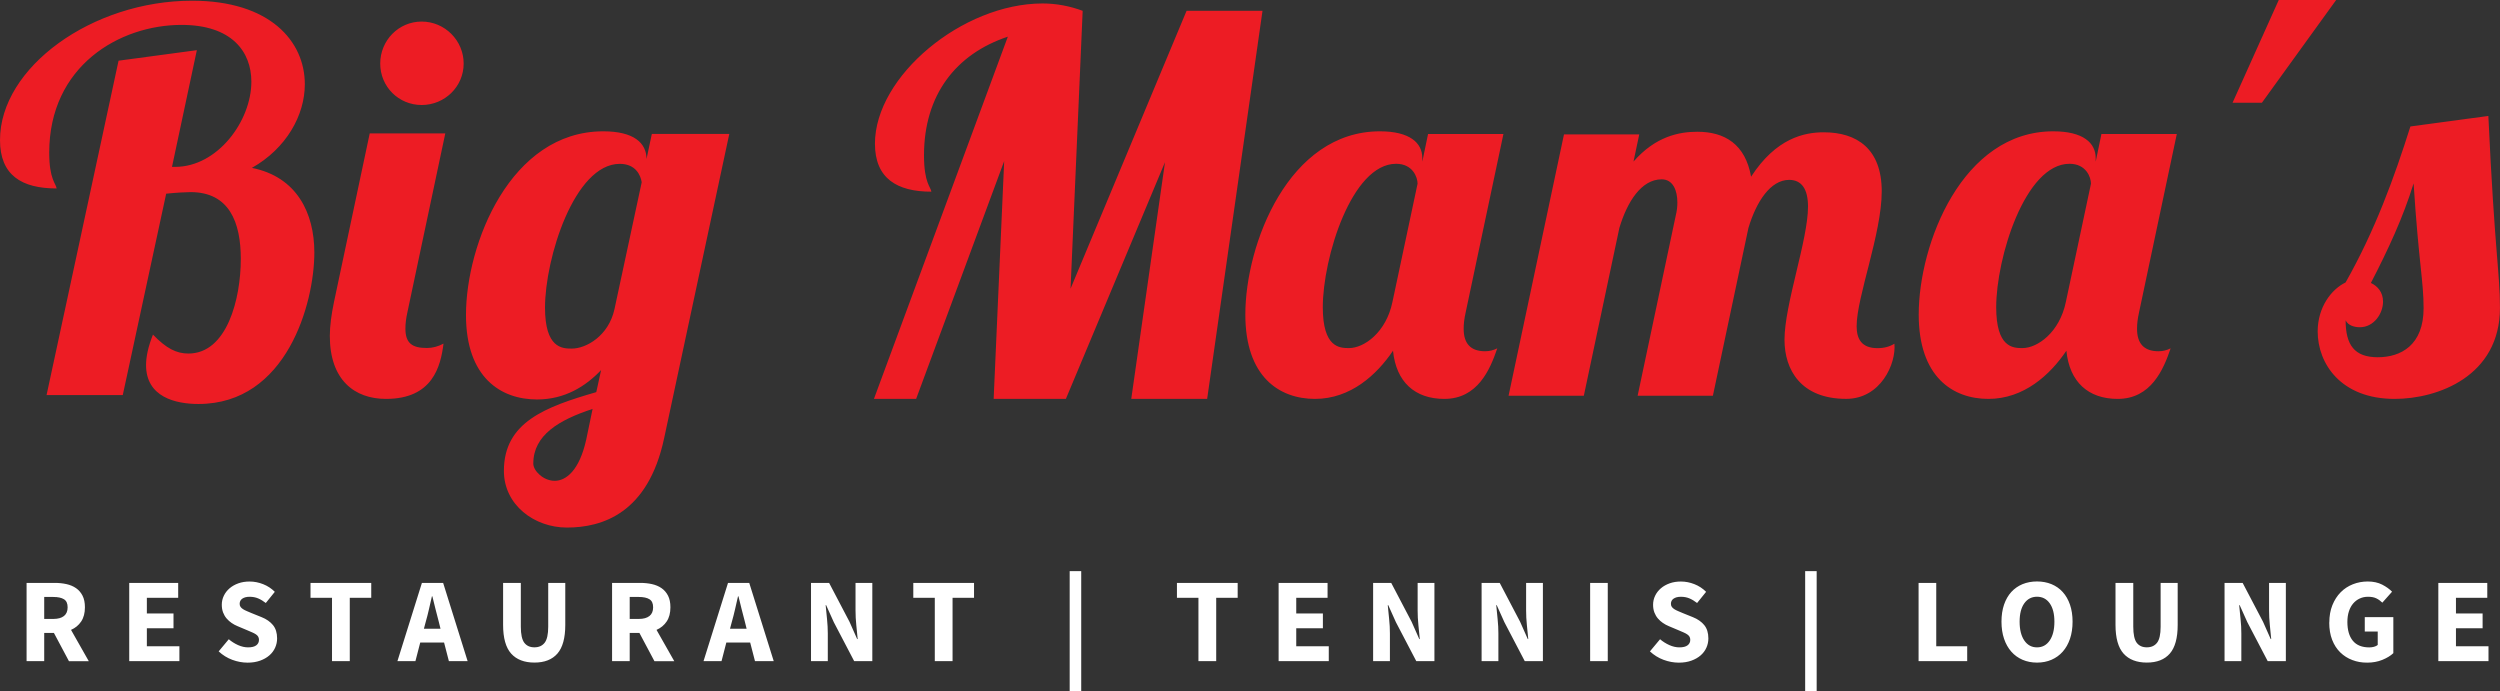 <?xml version="1.0" encoding="UTF-8"?>
<svg id="Layer_1" data-name="Layer 1" xmlns="http://www.w3.org/2000/svg" viewBox="0 0 743.05 205.43">
  <rect x="0" y="0" width="743.05" height="205.43" fill="#333333" stroke="none"/>
  <defs>
    <style>
      .cls-1 {
        fill: #ed1c24;
      }

      .cls-2 {
        fill: #fff;
      }
    </style>
  </defs>
  <path class="cls-1" d="M677.28,0h17.07l-22.07,30.54h-8.72l13.73-30.54ZM615.1,48.68c4.98,0,6.38,4.05,6.38,5.91l-7.47,35.17c-1.87,9.03-8.4,13.7-12.92,13.7-2.8,0-7.78-.16-7.78-12.14,0-14.63,8.56-42.64,21.79-42.64ZM624.59,39.81l-1.71,8.25v-1.09c0-4.51-3.74-7.94-12.61-7.94-27.08,0-39.99,33.46-39.99,54.47,0,18.52,10.12,25.06,20.7,25.06s18.36-7.16,23.19-14.32c.93,9.34,6.54,14.32,15.25,14.32,9.91,0,13.61-8.73,15.74-15.03-1.12.56-2.32.87-3.61.87-4.36,0-6.38-2.33-6.38-6.69,0-1.4.16-2.96.62-4.98l11.2-52.91h-22.41ZM708.28,89.58c0-2.66-1.57-4.54-3.6-5.48,5.17-10.02,9.55-19.42,12.69-29.6,1.57,24.12,2.97,28.97,2.97,37.12,0,10.96-6.73,14.56-13.62,14.56s-9.55-3.6-9.55-10.96c.78,1.57,2.66,2.04,4.23,2.04,4.07,0,6.89-3.92,6.89-7.67ZM716.42,37.59c-4.86,15.35-10.49,30.85-19.26,46.36-4.23,2.03-8.3,7.36-8.3,14.56,0,9.55,6.89,20.05,22.86,20.05,12.84,0,31.32-6.73,31.32-27.09,0-10.34-1.57-16.44-3.45-57.01l-23.18,3.13ZM537.38,61.39c0,9.94-6.99,29.05-6.99,39.61,0,8.85,4.82,17.55,18.33,17.55,10.27,0,14.9-10.46,14.34-16.39-1.41.86-3.05,1.32-5.02,1.32-4.66,0-6.21-2.64-6.21-6.53,0-8.7,7.46-27.5,7.46-40.08s-7.3-17.55-17.24-17.55c-5.75,0-14.14,1.71-21.59,13.2-1.71-9.63-7.77-13.36-16-13.36-5.44,0-12.43,1.4-18.95,8.86l1.71-8.08h-22.37l-16.47,77.67h22.37l10.56-49.86c2.33-7.77,6.53-14.45,12.58-14.45,3.42,0,4.66,3.42,4.66,6.84,0,1.4-.16,2.64-.47,3.88l-11.34,53.59h22.37l10.56-49.86c2.33-7.77,6.52-14.29,12.12-14.29,3.73,0,5.59,2.8,5.59,7.92ZM414.95,48.68c4.98,0,6.38,4.05,6.38,5.91l-7.47,35.17c-1.87,9.03-8.4,13.7-12.92,13.7-2.8,0-7.78-.16-7.78-12.14,0-14.63,8.56-42.64,21.79-42.64ZM424.45,39.81l-1.71,8.25v-1.09c0-4.51-3.74-7.94-12.61-7.94-27.08,0-39.99,33.46-39.99,54.47,0,18.52,10.12,25.06,20.7,25.06s18.36-7.16,23.19-14.32c.93,9.34,6.54,14.32,15.25,14.32,9.91,0,13.61-8.73,15.74-15.03-1.12.56-2.32.87-3.61.87-4.36,0-6.38-2.33-6.38-6.69,0-1.4.16-2.96.62-4.98l11.2-52.91h-22.41ZM358.79,118.55L375.24,3.22h-22.57l-34.48,82.58,3.6-82.58c-3.76-1.41-7.83-2.19-11.91-2.19-23.82,0-49.83,21.63-49.83,41.68,0,10.34,6.58,14.26,16.77,14.26-.16-1.41-2.19-2.51-2.19-10.81,0-17.87,9.4-30.09,24.92-35.26l-39.8,107.66h12.54l26.17-70.67-3.13,70.67h21.47l29.46-70.36-10.03,70.36h22.57ZM158.51,137.76c0-8.42,7.62-12.95,17.62-16.22l-1.91,9.2c-2.06,9.2-6.03,12.17-9.37,12.17s-6.35-2.96-6.35-5.15ZM184.22,48.7c4.76,0,6.19,3.43,6.51,5.46l-8.1,37.75c-1.75,7.95-8.41,11.7-12.7,11.7-2.86,0-7.94-.16-7.94-12.17,0-14.66,8.73-42.74,22.23-42.74ZM192.16,47.3c0-4.84-3.81-8.27-12.86-8.27-27.62,0-40.8,33.53-40.8,54.59,0,18.56,10.32,25.11,21.11,25.11,8.26,0,14.45-3.9,19.05-8.73l-1.43,6.55c-15.08,4.37-27.46,8.89-27.46,23.4,0,10.14,9.05,16.85,18.73,16.85,10.48,0,24.13-4.21,28.89-26.52l19.37-90.47h-23.02l-1.59,7.49ZM109.89,39.64l-10.61,50.06c-.78,3.74-1.25,7.17-1.25,10.14,0,13.1,7.33,18.72,16.69,18.72,13.86,0,16.25-9.61,17.1-16.43-1.57.84-3.23,1.3-4.93,1.3-4.37,0-6.39-1.4-6.39-5.77,0-1.4.16-2.96.62-4.99l11.23-53.03h-22.46ZM113.01,18.89c0,6.86,5.46,12.32,12.32,12.32s12.48-5.46,12.48-12.32-5.61-12.48-12.48-12.48-12.32,5.62-12.32,12.48ZM35.24,18.03L13.84,117.42h22.65l12.9-59.85c2.83-.31,5.98-.47,7.24-.47,11.48,0,14.94,8.91,14.94,19.85,0,11.88-4.09,28.13-15.57,28.13-3.62,0-6.61-1.56-10.54-5.63-1.42,3.59-2.05,6.56-2.05,9.06,0,9.53,8.81,11.56,15.57,11.56,26.27,0,34.45-30,34.45-45.01,0-11.72-5.19-22.5-18.56-25.16,10.22-5.78,15.73-15.63,15.73-24.85C90.61,12.25,80.22.21,57.1.21,27.37.21,0,20.06,0,41.63c0,10.47,6.45,14.38,16.83,14.38-.16-1.41-2.2-2.66-2.2-10.63C14.63,19.59,35.55,7.4,53.95,7.4c14.94,0,20.76,7.97,20.76,16.88,0,11.72-10.07,25.32-22.65,25.32h-.94l7.39-34.69-23.28,3.13Z"/>
  <path class="cls-2" d="M724.72,173.25h14.55v4.42h-9.31v4.67h7.92v4.39h-7.92v5.35h9.67v4.42h-14.91v-23.26ZM692.32,185.03c0-1.93.3-3.65.91-5.16.61-1.51,1.43-2.79,2.46-3.83,1.03-1.05,2.25-1.84,3.64-2.39,1.39-.55,2.87-.82,4.44-.82s3.06.31,4.26.93c1.2.62,2.18,1.32,2.94,2.11l-2.89,3.25c-.57-.55-1.17-.98-1.8-1.28-.63-.31-1.44-.47-2.44-.47-.91,0-1.73.17-2.48.52-.75.34-1.4.84-1.95,1.48-.55.64-.97,1.43-1.27,2.35-.3.93-.45,1.97-.45,3.14,0,2.4.54,4.26,1.62,5.58,1.08,1.32,2.72,1.98,4.9,1.98.48,0,.94-.06,1.39-.18.45-.12.82-.3,1.11-.54v-3.99h-3.85v-4.28h8.49v10.7c-.83.79-1.93,1.45-3.28,2-1.36.55-2.85.82-4.5.82s-3.04-.25-4.4-.77c-1.37-.51-2.56-1.27-3.59-2.27-1.02-1-1.83-2.24-2.41-3.73-.58-1.49-.87-3.2-.87-5.15ZM661.17,173.25h5.39l6.06,11.56,2.28,5.14h.15c-.12-1.24-.26-2.62-.41-4.14-.15-1.52-.23-2.97-.23-4.35v-8.21h4.99v23.26h-5.39l-6.06-11.59-2.28-5.07h-.14c.12,1.29.25,2.66.41,4.14.16,1.47.23,2.9.23,4.28v8.24h-4.99v-23.26ZM628.77,173.25h5.28v13.02c0,2.28.35,3.87,1.03,4.78.69.9,1.69,1.35,3,1.35s2.32-.45,3.03-1.35c.71-.91,1.07-2.5,1.07-4.78v-13.02h5.07v12.48c0,3.9-.78,6.74-2.34,8.53-1.56,1.78-3.83,2.67-6.83,2.67s-5.33-.89-6.92-2.67c-1.59-1.78-2.39-4.63-2.39-8.53v-12.48ZM605.44,192.41c1.59,0,2.85-.68,3.78-2.05.93-1.37,1.39-3.23,1.39-5.58s-.46-4.15-1.39-5.46c-.93-1.31-2.19-1.96-3.78-1.96s-2.85.66-3.78,1.96c-.93,1.31-1.39,3.13-1.39,5.46s.46,4.22,1.39,5.58c.93,1.37,2.19,2.05,3.78,2.05ZM605.44,196.94c-1.57,0-3-.28-4.3-.84-1.29-.56-2.41-1.36-3.33-2.41-.93-1.05-1.65-2.32-2.16-3.82-.51-1.5-.77-3.2-.77-5.1s.26-3.6.77-5.08c.51-1.48,1.23-2.73,2.16-3.75.93-1.01,2.04-1.78,3.33-2.32,1.3-.53,2.73-.8,4.3-.8s3,.27,4.3.8c1.3.54,2.41,1.31,3.34,2.34.93,1.02,1.65,2.28,2.16,3.76.51,1.49.77,3.17.77,5.05s-.26,3.6-.77,5.1c-.51,1.5-1.23,2.77-2.16,3.82-.93,1.05-2.04,1.85-3.34,2.41-1.29.56-2.73.84-4.3.84ZM570.25,173.25h5.24v18.83h9.2v4.42h-14.45v-23.26ZM536.53,169.76h3.42v35.67h-3.42v-35.67ZM493.39,189.98c.83.71,1.75,1.29,2.77,1.75,1.01.45,2,.68,2.98.68,1.09,0,1.91-.2,2.44-.61.54-.4.8-.95.8-1.64,0-.36-.08-.67-.23-.93-.16-.26-.38-.49-.68-.69-.3-.2-.65-.39-1.07-.57-.42-.18-.87-.37-1.37-.59l-3.03-1.28c-.6-.24-1.17-.55-1.73-.93-.56-.38-1.06-.83-1.5-1.34-.44-.51-.79-1.11-1.05-1.78-.26-.68-.39-1.44-.39-2.3,0-.95.2-1.85.61-2.69.4-.84.98-1.58,1.71-2.21.74-.63,1.61-1.12,2.62-1.48,1.01-.36,2.12-.53,3.33-.53,1.36,0,2.7.26,4.01.78,1.32.52,2.48,1.28,3.48,2.28l-2.68,3.32c-.76-.59-1.52-1.05-2.28-1.37-.76-.32-1.61-.48-2.54-.48s-1.62.19-2.16.55c-.54.37-.8.88-.8,1.55,0,.36.09.66.27.91.18.25.43.48.75.68.32.2.69.39,1.12.57.43.18.89.37,1.39.59l3,1.21c1.43.57,2.55,1.36,3.37,2.35.82,1,1.23,2.32,1.23,3.96,0,.98-.2,1.9-.59,2.77-.39.87-.96,1.63-1.71,2.28-.75.65-1.67,1.18-2.76,1.57-1.09.39-2.33.59-3.71.59-1.52,0-3.04-.28-4.55-.84-1.51-.56-2.86-1.4-4.05-2.51l3-3.6ZM472.62,173.25h5.24v23.26h-5.24v-23.26ZM440.36,173.25h5.39l6.06,11.56,2.28,5.14h.14c-.12-1.24-.26-2.62-.41-4.14-.16-1.52-.23-2.97-.23-4.35v-8.21h4.99v23.26h-5.39l-6.06-11.59-2.28-5.07h-.14c.12,1.29.25,2.66.41,4.14.16,1.47.23,2.9.23,4.28v8.24h-4.99v-23.26ZM408.11,173.25h5.39l6.06,11.56,2.28,5.14h.15c-.12-1.24-.26-2.62-.41-4.14-.16-1.52-.23-2.97-.23-4.35v-8.21h4.99v23.26h-5.39l-6.06-11.59-2.28-5.07h-.14c.12,1.29.25,2.66.41,4.14.16,1.47.23,2.9.23,4.28v8.24h-4.99v-23.26ZM380.03,173.25h14.55v4.42h-9.31v4.67h7.92v4.39h-7.92v5.35h9.67v4.42h-14.91v-23.26ZM356.19,177.68h-6.38v-4.42h18.05v4.42h-6.38v18.83h-5.28v-18.83ZM317.93,169.76h3.43v35.67h-3.43v-35.67ZM277.83,177.68h-6.38v-4.42h18.05v4.42h-6.38v18.83h-5.28v-18.83ZM241.04,173.25h5.39l6.06,11.56,2.28,5.14h.15c-.12-1.24-.26-2.62-.41-4.14-.16-1.52-.23-2.97-.23-4.35v-8.21h4.99v23.26h-5.39l-6.06-11.59-2.28-5.07h-.14c.12,1.29.25,2.66.41,4.14.15,1.47.23,2.9.23,4.28v8.24h-4.99v-23.26ZM222.98,190.98h-7.1l-1.43,5.53h-5.35l7.28-23.26h6.31l7.28,23.26h-5.57l-1.43-5.53ZM221.91,186.88l-.53-2.14c-.33-1.16-.65-2.4-.96-3.71-.31-1.31-.62-2.57-.93-3.78h-.14c-.28,1.24-.58,2.5-.87,3.8-.29,1.3-.61,2.53-.94,3.69l-.57,2.14h4.96ZM194.51,196.51l-4.46-8.38h-2.89v8.38h-5.24v-23.26h8.38c1.24,0,2.4.12,3.48.36,1.08.24,2.03.64,2.84,1.2.81.56,1.45,1.3,1.93,2.23.48.93.71,2.08.71,3.46,0,1.71-.37,3.12-1.12,4.23-.75,1.11-1.75,1.93-3.01,2.48l5.28,9.31h-5.89ZM187.16,183.96h2.71c1.38,0,2.43-.29,3.16-.87.73-.58,1.09-1.44,1.09-2.59s-.36-1.94-1.09-2.39c-.72-.45-1.78-.68-3.16-.68h-2.71v6.53ZM149.52,173.25h5.28v13.02c0,2.28.35,3.87,1.04,4.78.69.9,1.69,1.35,3,1.35s2.32-.45,3.03-1.35c.71-.91,1.07-2.5,1.07-4.78v-13.02h5.07v12.48c0,3.9-.78,6.74-2.34,8.53-1.56,1.78-3.83,2.67-6.83,2.67s-5.33-.89-6.92-2.67c-1.59-1.78-2.39-4.63-2.39-8.53v-12.48ZM132,190.98h-7.1l-1.43,5.53h-5.35l7.28-23.26h6.31l7.28,23.26h-5.57l-1.43-5.53ZM130.93,186.88l-.53-2.14c-.33-1.16-.65-2.4-.96-3.71-.31-1.31-.62-2.57-.93-3.78h-.14c-.28,1.24-.58,2.5-.87,3.8-.29,1.3-.61,2.53-.94,3.69l-.57,2.14h4.96ZM98.67,177.68h-6.38v-4.42h18.05v4.42h-6.38v18.83h-5.28v-18.83ZM67.98,189.98c.83.71,1.75,1.29,2.77,1.75,1.01.45,2,.68,2.98.68,1.09,0,1.91-.2,2.44-.61.54-.4.8-.95.8-1.64,0-.36-.08-.67-.23-.93-.15-.26-.38-.49-.68-.69-.3-.2-.65-.39-1.07-.57-.42-.18-.87-.37-1.37-.59l-3.03-1.28c-.6-.24-1.17-.55-1.73-.93-.56-.38-1.06-.83-1.5-1.34-.44-.51-.79-1.11-1.05-1.78-.26-.68-.39-1.44-.39-2.3,0-.95.2-1.85.61-2.69.4-.84.98-1.58,1.71-2.21.74-.63,1.61-1.12,2.62-1.48,1.01-.36,2.12-.53,3.33-.53,1.36,0,2.7.26,4.01.78,1.32.52,2.48,1.28,3.48,2.28l-2.68,3.32c-.76-.59-1.52-1.05-2.28-1.37-.76-.32-1.61-.48-2.53-.48s-1.62.19-2.16.55c-.54.37-.8.88-.8,1.55,0,.36.09.66.27.91.18.25.43.48.75.68.32.2.69.39,1.12.57.43.18.89.37,1.39.59l3,1.21c1.43.57,2.55,1.36,3.37,2.35.82,1,1.23,2.32,1.23,3.96,0,.98-.2,1.9-.59,2.77-.39.87-.96,1.63-1.71,2.28-.75.65-1.67,1.18-2.76,1.57-1.09.39-2.33.59-3.71.59-1.52,0-3.04-.28-4.55-.84-1.51-.56-2.86-1.4-4.05-2.51l3-3.6ZM38.41,173.25h14.55v4.42h-9.31v4.67h7.92v4.39h-7.92v5.35h9.67v4.42h-14.91v-23.26ZM20.49,196.51l-4.46-8.38h-2.89v8.38h-5.24v-23.26h8.38c1.24,0,2.39.12,3.48.36,1.08.24,2.03.64,2.84,1.2.81.56,1.45,1.3,1.93,2.23.48.93.71,2.08.71,3.46,0,1.71-.37,3.12-1.12,4.23-.75,1.11-1.75,1.93-3.01,2.48l5.28,9.31h-5.89ZM13.14,183.96h2.71c1.38,0,2.43-.29,3.16-.87.73-.58,1.09-1.44,1.09-2.59s-.36-1.94-1.09-2.39c-.72-.45-1.78-.68-3.16-.68h-2.71v6.53Z"/>
</svg>